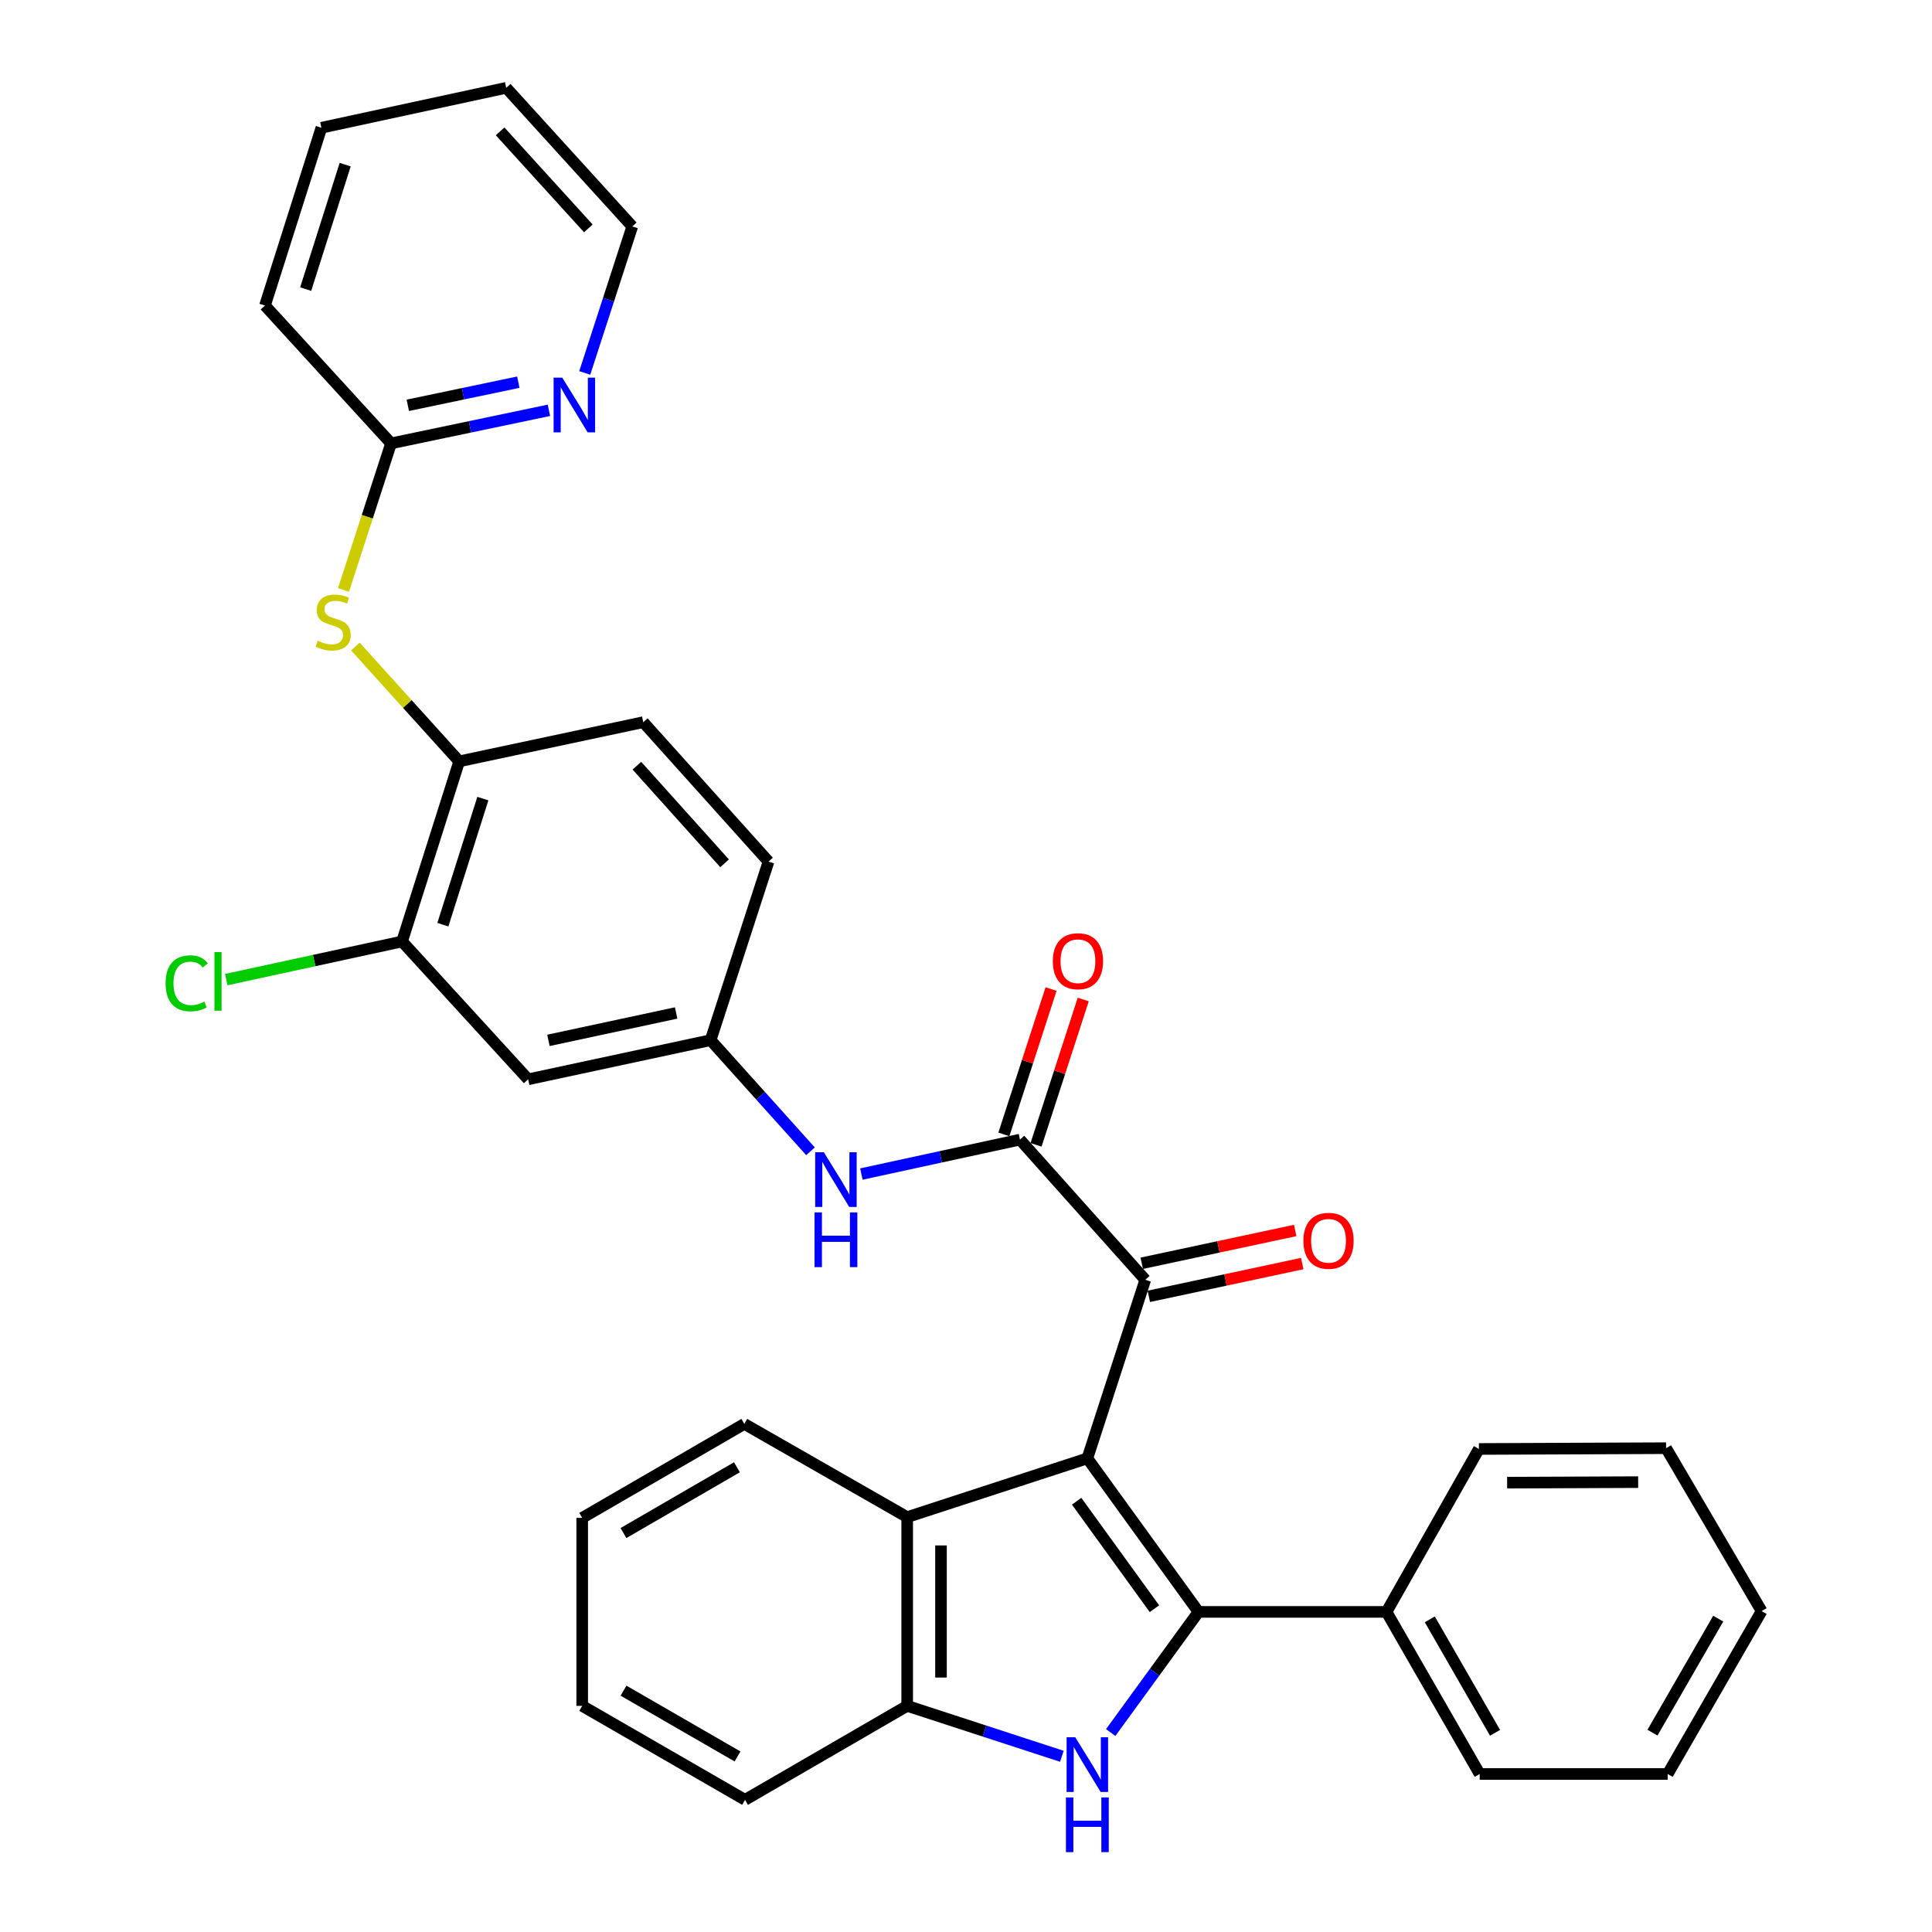 <?xml version='1.0' encoding='iso-8859-1'?>
<svg version='1.1' baseProfile='full'
              xmlns='http://www.w3.org/2000/svg'
                      xmlns:rdkit='http://www.rdkit.org/xml'
                      xmlns:xlink='http://www.w3.org/1999/xlink'
                  xml:space='preserve'
width='1000px' height='1000px' viewBox='0 0 1000 1000'>
<!-- END OF HEADER -->
<rect style='opacity:1.0;fill:#FFFFFF;stroke:none' width='1000' height='1000' x='0' y='0'> </rect>
<path class='bond-0' d='M 562.812,754.847 L 620.349,834.315' style='fill:none;fill-rule:evenodd;stroke:#000000;stroke-width:6px;stroke-linecap:butt;stroke-linejoin:miter;stroke-opacity:1' />
<path class='bond-0' d='M 557.263,777.034 L 597.538,832.661' style='fill:none;fill-rule:evenodd;stroke:#000000;stroke-width:6px;stroke-linecap:butt;stroke-linejoin:miter;stroke-opacity:1' />
<path class='bond-2' d='M 562.812,754.847 L 592.796,662.425' style='fill:none;fill-rule:evenodd;stroke:#000000;stroke-width:6px;stroke-linecap:butt;stroke-linejoin:miter;stroke-opacity:1' />
<path class='bond-4' d='M 562.812,754.847 L 469.554,785.259' style='fill:none;fill-rule:evenodd;stroke:#000000;stroke-width:6px;stroke-linecap:butt;stroke-linejoin:miter;stroke-opacity:1' />
<path class='bond-1' d='M 620.349,834.315 L 597.624,865.533' style='fill:none;fill-rule:evenodd;stroke:#000000;stroke-width:6px;stroke-linecap:butt;stroke-linejoin:miter;stroke-opacity:1' />
<path class='bond-1' d='M 597.624,865.533 L 574.899,896.751' style='fill:none;fill-rule:evenodd;stroke:#0000FF;stroke-width:6px;stroke-linecap:butt;stroke-linejoin:miter;stroke-opacity:1' />
<path class='bond-11' d='M 620.349,834.315 L 717.653,834.315' style='fill:none;fill-rule:evenodd;stroke:#000000;stroke-width:6px;stroke-linecap:butt;stroke-linejoin:miter;stroke-opacity:1' />
<path class='bond-33' d='M 549.62,909.054 L 509.587,896.003' style='fill:none;fill-rule:evenodd;stroke:#0000FF;stroke-width:6px;stroke-linecap:butt;stroke-linejoin:miter;stroke-opacity:1' />
<path class='bond-33' d='M 509.587,896.003 L 469.554,882.953' style='fill:none;fill-rule:evenodd;stroke:#000000;stroke-width:6px;stroke-linecap:butt;stroke-linejoin:miter;stroke-opacity:1' />
<path class='bond-3' d='M 592.796,662.425 L 527.926,589.863' style='fill:none;fill-rule:evenodd;stroke:#000000;stroke-width:6px;stroke-linecap:butt;stroke-linejoin:miter;stroke-opacity:1' />
<path class='bond-16' d='M 594.625,670.985 L 634.335,662.499' style='fill:none;fill-rule:evenodd;stroke:#000000;stroke-width:6px;stroke-linecap:butt;stroke-linejoin:miter;stroke-opacity:1' />
<path class='bond-16' d='M 634.335,662.499 L 674.044,654.013' style='fill:none;fill-rule:evenodd;stroke:#FF0000;stroke-width:6px;stroke-linecap:butt;stroke-linejoin:miter;stroke-opacity:1' />
<path class='bond-16' d='M 590.967,653.866 L 630.676,645.38' style='fill:none;fill-rule:evenodd;stroke:#000000;stroke-width:6px;stroke-linecap:butt;stroke-linejoin:miter;stroke-opacity:1' />
<path class='bond-16' d='M 630.676,645.38 L 670.386,636.894' style='fill:none;fill-rule:evenodd;stroke:#FF0000;stroke-width:6px;stroke-linecap:butt;stroke-linejoin:miter;stroke-opacity:1' />
<path class='bond-6' d='M 527.926,589.863 L 486.889,598.775' style='fill:none;fill-rule:evenodd;stroke:#000000;stroke-width:6px;stroke-linecap:butt;stroke-linejoin:miter;stroke-opacity:1' />
<path class='bond-6' d='M 486.889,598.775 L 445.851,607.687' style='fill:none;fill-rule:evenodd;stroke:#0000FF;stroke-width:6px;stroke-linecap:butt;stroke-linejoin:miter;stroke-opacity:1' />
<path class='bond-15' d='M 536.252,592.566 L 548.467,554.95' style='fill:none;fill-rule:evenodd;stroke:#000000;stroke-width:6px;stroke-linecap:butt;stroke-linejoin:miter;stroke-opacity:1' />
<path class='bond-15' d='M 548.467,554.95 L 560.683,517.334' style='fill:none;fill-rule:evenodd;stroke:#FF0000;stroke-width:6px;stroke-linecap:butt;stroke-linejoin:miter;stroke-opacity:1' />
<path class='bond-15' d='M 519.601,587.159 L 531.817,549.543' style='fill:none;fill-rule:evenodd;stroke:#000000;stroke-width:6px;stroke-linecap:butt;stroke-linejoin:miter;stroke-opacity:1' />
<path class='bond-15' d='M 531.817,549.543 L 544.032,511.927' style='fill:none;fill-rule:evenodd;stroke:#FF0000;stroke-width:6px;stroke-linecap:butt;stroke-linejoin:miter;stroke-opacity:1' />
<path class='bond-5' d='M 469.554,785.259 L 469.554,882.953' style='fill:none;fill-rule:evenodd;stroke:#000000;stroke-width:6px;stroke-linecap:butt;stroke-linejoin:miter;stroke-opacity:1' />
<path class='bond-5' d='M 487.06,799.913 L 487.06,868.299' style='fill:none;fill-rule:evenodd;stroke:#000000;stroke-width:6px;stroke-linecap:butt;stroke-linejoin:miter;stroke-opacity:1' />
<path class='bond-20' d='M 469.554,785.259 L 385.252,737.011' style='fill:none;fill-rule:evenodd;stroke:#000000;stroke-width:6px;stroke-linecap:butt;stroke-linejoin:miter;stroke-opacity:1' />
<path class='bond-21' d='M 469.554,882.953 L 385.632,931.59' style='fill:none;fill-rule:evenodd;stroke:#000000;stroke-width:6px;stroke-linecap:butt;stroke-linejoin:miter;stroke-opacity:1' />
<path class='bond-13' d='M 419.509,595.901 L 393.661,567.143' style='fill:none;fill-rule:evenodd;stroke:#0000FF;stroke-width:6px;stroke-linecap:butt;stroke-linejoin:miter;stroke-opacity:1' />
<path class='bond-13' d='M 393.661,567.143 L 367.814,538.385' style='fill:none;fill-rule:evenodd;stroke:#000000;stroke-width:6px;stroke-linecap:butt;stroke-linejoin:miter;stroke-opacity:1' />
<path class='bond-7' d='M 237.677,394.077 L 208.101,487.307' style='fill:none;fill-rule:evenodd;stroke:#000000;stroke-width:6px;stroke-linecap:butt;stroke-linejoin:miter;stroke-opacity:1' />
<path class='bond-7' d='M 249.927,413.355 L 229.224,478.616' style='fill:none;fill-rule:evenodd;stroke:#000000;stroke-width:6px;stroke-linecap:butt;stroke-linejoin:miter;stroke-opacity:1' />
<path class='bond-8' d='M 237.677,394.077 L 210.813,364.362' style='fill:none;fill-rule:evenodd;stroke:#000000;stroke-width:6px;stroke-linecap:butt;stroke-linejoin:miter;stroke-opacity:1' />
<path class='bond-8' d='M 210.813,364.362 L 183.949,334.648' style='fill:none;fill-rule:evenodd;stroke:#CCCC00;stroke-width:6px;stroke-linecap:butt;stroke-linejoin:miter;stroke-opacity:1' />
<path class='bond-36' d='M 237.677,394.077 L 332.948,373.8' style='fill:none;fill-rule:evenodd;stroke:#000000;stroke-width:6px;stroke-linecap:butt;stroke-linejoin:miter;stroke-opacity:1' />
<path class='bond-12' d='M 177.805,305.365 L 190.108,267.428' style='fill:none;fill-rule:evenodd;stroke:#CCCC00;stroke-width:6px;stroke-linecap:butt;stroke-linejoin:miter;stroke-opacity:1' />
<path class='bond-12' d='M 190.108,267.428 L 202.412,229.492' style='fill:none;fill-rule:evenodd;stroke:#000000;stroke-width:6px;stroke-linecap:butt;stroke-linejoin:miter;stroke-opacity:1' />
<path class='bond-9' d='M 208.101,487.307 L 273.369,558.653' style='fill:none;fill-rule:evenodd;stroke:#000000;stroke-width:6px;stroke-linecap:butt;stroke-linejoin:miter;stroke-opacity:1' />
<path class='bond-18' d='M 208.101,487.307 L 162.609,497.176' style='fill:none;fill-rule:evenodd;stroke:#000000;stroke-width:6px;stroke-linecap:butt;stroke-linejoin:miter;stroke-opacity:1' />
<path class='bond-18' d='M 162.609,497.176 L 117.116,507.046' style='fill:none;fill-rule:evenodd;stroke:#00CC00;stroke-width:6px;stroke-linecap:butt;stroke-linejoin:miter;stroke-opacity:1' />
<path class='bond-10' d='M 273.369,558.653 L 367.814,538.385' style='fill:none;fill-rule:evenodd;stroke:#000000;stroke-width:6px;stroke-linecap:butt;stroke-linejoin:miter;stroke-opacity:1' />
<path class='bond-10' d='M 283.863,538.497 L 349.974,524.309' style='fill:none;fill-rule:evenodd;stroke:#000000;stroke-width:6px;stroke-linecap:butt;stroke-linejoin:miter;stroke-opacity:1' />
<path class='bond-24' d='M 717.653,834.315 L 765.892,918.218' style='fill:none;fill-rule:evenodd;stroke:#000000;stroke-width:6px;stroke-linecap:butt;stroke-linejoin:miter;stroke-opacity:1' />
<path class='bond-24' d='M 740.065,838.175 L 773.832,896.907' style='fill:none;fill-rule:evenodd;stroke:#000000;stroke-width:6px;stroke-linecap:butt;stroke-linejoin:miter;stroke-opacity:1' />
<path class='bond-25' d='M 717.653,834.315 L 765.474,749.985' style='fill:none;fill-rule:evenodd;stroke:#000000;stroke-width:6px;stroke-linecap:butt;stroke-linejoin:miter;stroke-opacity:1' />
<path class='bond-14' d='M 202.412,229.492 L 243.266,220.935' style='fill:none;fill-rule:evenodd;stroke:#000000;stroke-width:6px;stroke-linecap:butt;stroke-linejoin:miter;stroke-opacity:1' />
<path class='bond-14' d='M 243.266,220.935 L 284.121,212.379' style='fill:none;fill-rule:evenodd;stroke:#0000FF;stroke-width:6px;stroke-linecap:butt;stroke-linejoin:miter;stroke-opacity:1' />
<path class='bond-14' d='M 211.08,209.79 L 239.678,203.801' style='fill:none;fill-rule:evenodd;stroke:#000000;stroke-width:6px;stroke-linecap:butt;stroke-linejoin:miter;stroke-opacity:1' />
<path class='bond-14' d='M 239.678,203.801 L 268.276,197.812' style='fill:none;fill-rule:evenodd;stroke:#0000FF;stroke-width:6px;stroke-linecap:butt;stroke-linejoin:miter;stroke-opacity:1' />
<path class='bond-23' d='M 202.412,229.492 L 137.153,158.145' style='fill:none;fill-rule:evenodd;stroke:#000000;stroke-width:6px;stroke-linecap:butt;stroke-linejoin:miter;stroke-opacity:1' />
<path class='bond-19' d='M 367.814,538.385 L 397.789,445.963' style='fill:none;fill-rule:evenodd;stroke:#000000;stroke-width:6px;stroke-linecap:butt;stroke-linejoin:miter;stroke-opacity:1' />
<path class='bond-22' d='M 302.665,193.033 L 314.962,155.117' style='fill:none;fill-rule:evenodd;stroke:#0000FF;stroke-width:6px;stroke-linecap:butt;stroke-linejoin:miter;stroke-opacity:1' />
<path class='bond-22' d='M 314.962,155.117 L 327.259,117.2' style='fill:none;fill-rule:evenodd;stroke:#000000;stroke-width:6px;stroke-linecap:butt;stroke-linejoin:miter;stroke-opacity:1' />
<path class='bond-17' d='M 332.948,373.8 L 397.789,445.963' style='fill:none;fill-rule:evenodd;stroke:#000000;stroke-width:6px;stroke-linecap:butt;stroke-linejoin:miter;stroke-opacity:1' />
<path class='bond-17' d='M 329.653,396.324 L 375.041,446.839' style='fill:none;fill-rule:evenodd;stroke:#000000;stroke-width:6px;stroke-linecap:butt;stroke-linejoin:miter;stroke-opacity:1' />
<path class='bond-26' d='M 385.252,737.011 L 301.34,785.658' style='fill:none;fill-rule:evenodd;stroke:#000000;stroke-width:6px;stroke-linecap:butt;stroke-linejoin:miter;stroke-opacity:1' />
<path class='bond-26' d='M 381.446,759.453 L 322.707,793.506' style='fill:none;fill-rule:evenodd;stroke:#000000;stroke-width:6px;stroke-linecap:butt;stroke-linejoin:miter;stroke-opacity:1' />
<path class='bond-34' d='M 385.632,931.59 L 301.34,882.953' style='fill:none;fill-rule:evenodd;stroke:#000000;stroke-width:6px;stroke-linecap:butt;stroke-linejoin:miter;stroke-opacity:1' />
<path class='bond-34' d='M 381.737,909.132 L 322.733,875.085' style='fill:none;fill-rule:evenodd;stroke:#000000;stroke-width:6px;stroke-linecap:butt;stroke-linejoin:miter;stroke-opacity:1' />
<path class='bond-37' d='M 327.259,117.2 L 262.02,45.455' style='fill:none;fill-rule:evenodd;stroke:#000000;stroke-width:6px;stroke-linecap:butt;stroke-linejoin:miter;stroke-opacity:1' />
<path class='bond-37' d='M 304.521,118.216 L 258.854,67.994' style='fill:none;fill-rule:evenodd;stroke:#000000;stroke-width:6px;stroke-linecap:butt;stroke-linejoin:miter;stroke-opacity:1' />
<path class='bond-29' d='M 137.153,158.145 L 166.359,66.121' style='fill:none;fill-rule:evenodd;stroke:#000000;stroke-width:6px;stroke-linecap:butt;stroke-linejoin:miter;stroke-opacity:1' />
<path class='bond-29' d='M 158.22,149.637 L 178.664,85.221' style='fill:none;fill-rule:evenodd;stroke:#000000;stroke-width:6px;stroke-linecap:butt;stroke-linejoin:miter;stroke-opacity:1' />
<path class='bond-31' d='M 765.892,918.218 L 863.186,918.218' style='fill:none;fill-rule:evenodd;stroke:#000000;stroke-width:6px;stroke-linecap:butt;stroke-linejoin:miter;stroke-opacity:1' />
<path class='bond-30' d='M 765.474,749.985 L 862.369,749.576' style='fill:none;fill-rule:evenodd;stroke:#000000;stroke-width:6px;stroke-linecap:butt;stroke-linejoin:miter;stroke-opacity:1' />
<path class='bond-30' d='M 780.082,767.429 L 847.909,767.143' style='fill:none;fill-rule:evenodd;stroke:#000000;stroke-width:6px;stroke-linecap:butt;stroke-linejoin:miter;stroke-opacity:1' />
<path class='bond-27' d='M 301.34,785.658 L 301.34,882.953' style='fill:none;fill-rule:evenodd;stroke:#000000;stroke-width:6px;stroke-linecap:butt;stroke-linejoin:miter;stroke-opacity:1' />
<path class='bond-28' d='M 262.02,45.455 L 166.359,66.121' style='fill:none;fill-rule:evenodd;stroke:#000000;stroke-width:6px;stroke-linecap:butt;stroke-linejoin:miter;stroke-opacity:1' />
<path class='bond-35' d='M 862.369,749.576 L 911.814,833.897' style='fill:none;fill-rule:evenodd;stroke:#000000;stroke-width:6px;stroke-linecap:butt;stroke-linejoin:miter;stroke-opacity:1' />
<path class='bond-32' d='M 863.186,918.218 L 911.814,833.897' style='fill:none;fill-rule:evenodd;stroke:#000000;stroke-width:6px;stroke-linecap:butt;stroke-linejoin:miter;stroke-opacity:1' />
<path class='bond-32' d='M 855.316,896.824 L 889.355,837.799' style='fill:none;fill-rule:evenodd;stroke:#000000;stroke-width:6px;stroke-linecap:butt;stroke-linejoin:miter;stroke-opacity:1' />
<path  class='atom-2' d='M 556.552 899.195
L 565.832 914.195
Q 566.752 915.675, 568.232 918.355
Q 569.712 921.035, 569.792 921.195
L 569.792 899.195
L 573.552 899.195
L 573.552 927.515
L 569.672 927.515
L 559.712 911.115
Q 558.552 909.195, 557.312 906.995
Q 556.112 904.795, 555.752 904.115
L 555.752 927.515
L 552.072 927.515
L 552.072 899.195
L 556.552 899.195
' fill='#0000FF'/>
<path  class='atom-2' d='M 551.732 930.347
L 555.572 930.347
L 555.572 942.387
L 570.052 942.387
L 570.052 930.347
L 573.892 930.347
L 573.892 958.667
L 570.052 958.667
L 570.052 945.587
L 555.572 945.587
L 555.572 958.667
L 551.732 958.667
L 551.732 930.347
' fill='#0000FF'/>
<path  class='atom-7' d='M 426.414 596.389
L 435.694 611.389
Q 436.614 612.869, 438.094 615.549
Q 439.574 618.229, 439.654 618.389
L 439.654 596.389
L 443.414 596.389
L 443.414 624.709
L 439.534 624.709
L 429.574 608.309
Q 428.414 606.389, 427.174 604.189
Q 425.974 601.989, 425.614 601.309
L 425.614 624.709
L 421.934 624.709
L 421.934 596.389
L 426.414 596.389
' fill='#0000FF'/>
<path  class='atom-7' d='M 421.594 627.541
L 425.434 627.541
L 425.434 639.581
L 439.914 639.581
L 439.914 627.541
L 443.754 627.541
L 443.754 655.861
L 439.914 655.861
L 439.914 642.781
L 425.434 642.781
L 425.434 655.861
L 421.594 655.861
L 421.594 627.541
' fill='#0000FF'/>
<path  class='atom-9' d='M 164.437 331.634
Q 164.757 331.754, 166.077 332.314
Q 167.397 332.874, 168.837 333.234
Q 170.317 333.554, 171.757 333.554
Q 174.437 333.554, 175.997 332.274
Q 177.557 330.954, 177.557 328.674
Q 177.557 327.114, 176.757 326.154
Q 175.997 325.194, 174.797 324.674
Q 173.597 324.154, 171.597 323.554
Q 169.077 322.794, 167.557 322.074
Q 166.077 321.354, 164.997 319.834
Q 163.957 318.314, 163.957 315.754
Q 163.957 312.194, 166.357 309.994
Q 168.797 307.794, 173.597 307.794
Q 176.877 307.794, 180.597 309.354
L 179.677 312.434
Q 176.277 311.034, 173.717 311.034
Q 170.957 311.034, 169.437 312.194
Q 167.917 313.314, 167.957 315.274
Q 167.957 316.794, 168.717 317.714
Q 169.517 318.634, 170.637 319.154
Q 171.797 319.674, 173.717 320.274
Q 176.277 321.074, 177.797 321.874
Q 179.317 322.674, 180.397 324.314
Q 181.517 325.914, 181.517 328.674
Q 181.517 332.594, 178.877 334.714
Q 176.277 336.794, 171.917 336.794
Q 169.397 336.794, 167.477 336.234
Q 165.597 335.714, 163.357 334.794
L 164.437 331.634
' fill='#CCCC00'/>
<path  class='atom-15' d='M 291.025 195.462
L 300.305 210.462
Q 301.225 211.942, 302.705 214.622
Q 304.185 217.302, 304.265 217.462
L 304.265 195.462
L 308.025 195.462
L 308.025 223.782
L 304.145 223.782
L 294.185 207.382
Q 293.025 205.462, 291.785 203.262
Q 290.585 201.062, 290.225 200.382
L 290.225 223.782
L 286.545 223.782
L 286.545 195.462
L 291.025 195.462
' fill='#0000FF'/>
<path  class='atom-16' d='M 544.94 497.521
Q 544.94 490.721, 548.3 486.921
Q 551.66 483.121, 557.94 483.121
Q 564.22 483.121, 567.58 486.921
Q 570.94 490.721, 570.94 497.521
Q 570.94 504.401, 567.54 508.321
Q 564.14 512.201, 557.94 512.201
Q 551.7 512.201, 548.3 508.321
Q 544.94 504.441, 544.94 497.521
M 557.94 509.001
Q 562.26 509.001, 564.58 506.121
Q 566.94 503.201, 566.94 497.521
Q 566.94 491.961, 564.58 489.161
Q 562.26 486.321, 557.94 486.321
Q 553.62 486.321, 551.26 489.121
Q 548.94 491.921, 548.94 497.521
Q 548.94 503.241, 551.26 506.121
Q 553.62 509.001, 557.94 509.001
' fill='#FF0000'/>
<path  class='atom-17' d='M 674.64 642.237
Q 674.64 635.437, 678 631.637
Q 681.36 627.837, 687.64 627.837
Q 693.92 627.837, 697.28 631.637
Q 700.64 635.437, 700.64 642.237
Q 700.64 649.117, 697.24 653.037
Q 693.84 656.917, 687.64 656.917
Q 681.4 656.917, 678 653.037
Q 674.64 649.157, 674.64 642.237
M 687.64 653.717
Q 691.96 653.717, 694.28 650.837
Q 696.64 647.917, 696.64 642.237
Q 696.64 636.677, 694.28 633.877
Q 691.96 631.037, 687.64 631.037
Q 683.32 631.037, 680.96 633.837
Q 678.64 636.637, 678.64 642.237
Q 678.64 647.957, 680.96 650.837
Q 683.32 653.717, 687.64 653.717
' fill='#FF0000'/>
<path  class='atom-19' d='M 85.719 508.954
Q 85.719 501.914, 88.999 498.234
Q 92.319 494.514, 98.599 494.514
Q 104.439 494.514, 107.559 498.634
L 104.919 500.794
Q 102.639 497.794, 98.599 497.794
Q 94.319 497.794, 92.039 500.674
Q 89.799 503.514, 89.799 508.954
Q 89.799 514.554, 92.119 517.434
Q 94.479 520.314, 99.039 520.314
Q 102.159 520.314, 105.799 518.434
L 106.919 521.434
Q 105.439 522.394, 103.199 522.954
Q 100.959 523.514, 98.479 523.514
Q 92.319 523.514, 88.999 519.754
Q 85.719 515.994, 85.719 508.954
' fill='#00CC00'/>
<path  class='atom-19' d='M 110.999 492.794
L 114.679 492.794
L 114.679 523.154
L 110.999 523.154
L 110.999 492.794
' fill='#00CC00'/>
</svg>
